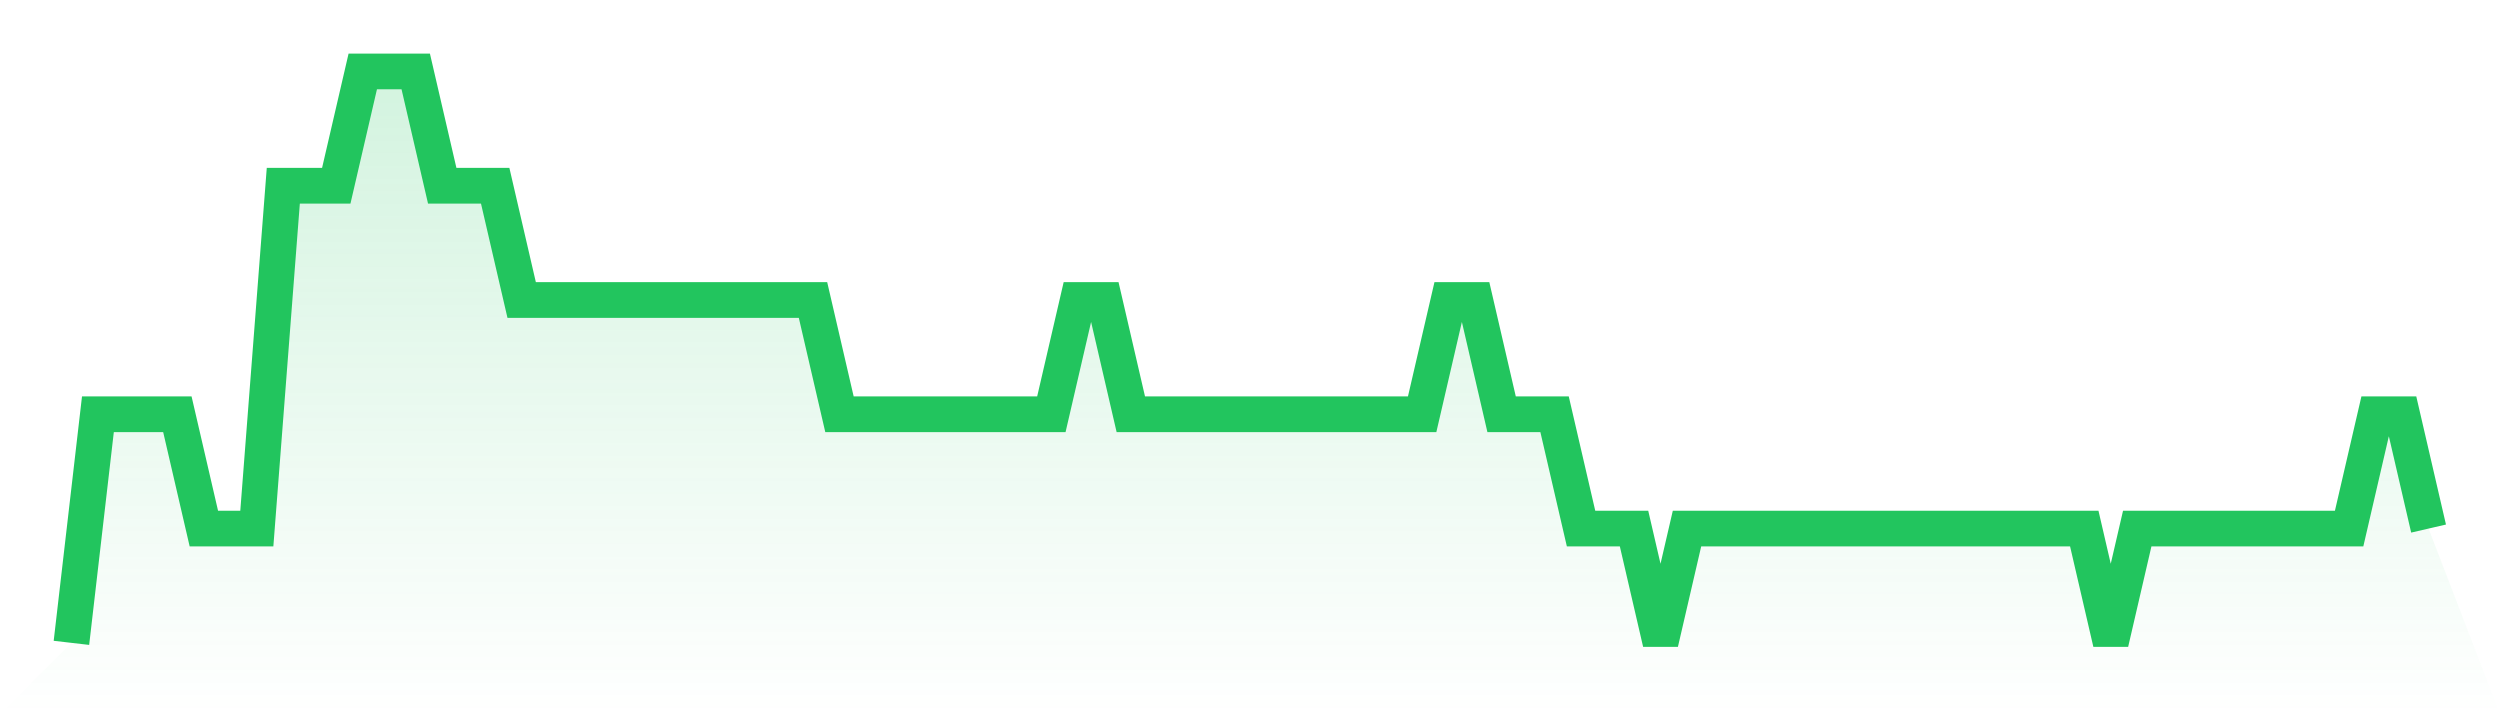 <svg viewBox="0 0 140 40" xmlns="http://www.w3.org/2000/svg">
<defs>
<linearGradient id="gradient" x1="0" x2="0" y1="0" y2="1">
<stop offset="0%" stop-color="#22c55e" stop-opacity="0.2"/>
<stop offset="100%" stop-color="#22c55e" stop-opacity="0"/>
</linearGradient>
</defs>
<path d="M4,36 L4,36 L5.483,23.2 L6.966,23.2 L8.449,23.2 L9.933,23.2 L11.416,29.6 L12.899,29.6 L14.382,29.6 L15.865,10.4 L17.348,10.4 L18.831,10.4 L20.315,4 L21.798,4 L23.281,4 L24.764,10.4 L26.247,10.4 L27.73,10.4 L29.213,16.8 L30.697,16.8 L32.18,16.8 L33.663,16.8 L35.146,16.8 L36.629,16.8 L38.112,16.8 L39.596,16.8 L41.079,16.8 L42.562,16.8 L44.045,16.8 L45.528,16.8 L47.011,23.2 L48.494,23.2 L49.978,23.2 L51.461,23.2 L52.944,23.2 L54.427,23.2 L55.91,23.2 L57.393,23.2 L58.876,23.2 L60.36,16.8 L61.843,16.8 L63.326,23.2 L64.809,23.2 L66.292,23.2 L67.775,23.2 L69.258,23.2 L70.742,23.2 L72.225,23.2 L73.708,23.2 L75.191,23.2 L76.674,23.2 L78.157,23.2 L79.64,23.2 L81.124,16.8 L82.607,16.8 L84.09,23.2 L85.573,23.2 L87.056,23.2 L88.539,29.6 L90.022,29.6 L91.506,29.6 L92.989,36 L94.472,29.6 L95.955,29.6 L97.438,29.6 L98.921,29.6 L100.404,29.6 L101.888,29.6 L103.371,29.6 L104.854,29.6 L106.337,29.6 L107.82,29.6 L109.303,29.6 L110.787,29.6 L112.27,29.6 L113.753,29.6 L115.236,29.6 L116.719,29.6 L118.202,36 L119.685,29.6 L121.169,29.6 L122.652,29.6 L124.135,29.6 L125.618,29.6 L127.101,29.6 L128.584,29.6 L130.067,29.6 L131.551,29.6 L133.034,23.2 L134.517,23.2 L136,29.6 L140,40 L0,40 z" fill="url(#gradient)"/>
<path d="M4,36 L4,36 L5.483,23.2 L6.966,23.2 L8.449,23.2 L9.933,23.2 L11.416,29.6 L12.899,29.6 L14.382,29.6 L15.865,10.4 L17.348,10.4 L18.831,10.4 L20.315,4 L21.798,4 L23.281,4 L24.764,10.4 L26.247,10.4 L27.73,10.4 L29.213,16.8 L30.697,16.8 L32.18,16.8 L33.663,16.8 L35.146,16.8 L36.629,16.8 L38.112,16.8 L39.596,16.8 L41.079,16.8 L42.562,16.8 L44.045,16.8 L45.528,16.8 L47.011,23.2 L48.494,23.2 L49.978,23.2 L51.461,23.2 L52.944,23.2 L54.427,23.2 L55.91,23.2 L57.393,23.2 L58.876,23.2 L60.36,16.8 L61.843,16.8 L63.326,23.2 L64.809,23.2 L66.292,23.2 L67.775,23.2 L69.258,23.2 L70.742,23.2 L72.225,23.2 L73.708,23.2 L75.191,23.2 L76.674,23.2 L78.157,23.2 L79.64,23.2 L81.124,16.8 L82.607,16.8 L84.09,23.2 L85.573,23.2 L87.056,23.2 L88.539,29.6 L90.022,29.6 L91.506,29.6 L92.989,36 L94.472,29.6 L95.955,29.6 L97.438,29.6 L98.921,29.6 L100.404,29.6 L101.888,29.6 L103.371,29.6 L104.854,29.6 L106.337,29.6 L107.82,29.6 L109.303,29.6 L110.787,29.6 L112.27,29.6 L113.753,29.6 L115.236,29.6 L116.719,29.6 L118.202,36 L119.685,29.6 L121.169,29.6 L122.652,29.6 L124.135,29.6 L125.618,29.6 L127.101,29.6 L128.584,29.6 L130.067,29.6 L131.551,29.6 L133.034,23.2 L134.517,23.2 L136,29.6" fill="none" stroke="#22c55e" stroke-width="2"/>
</svg>